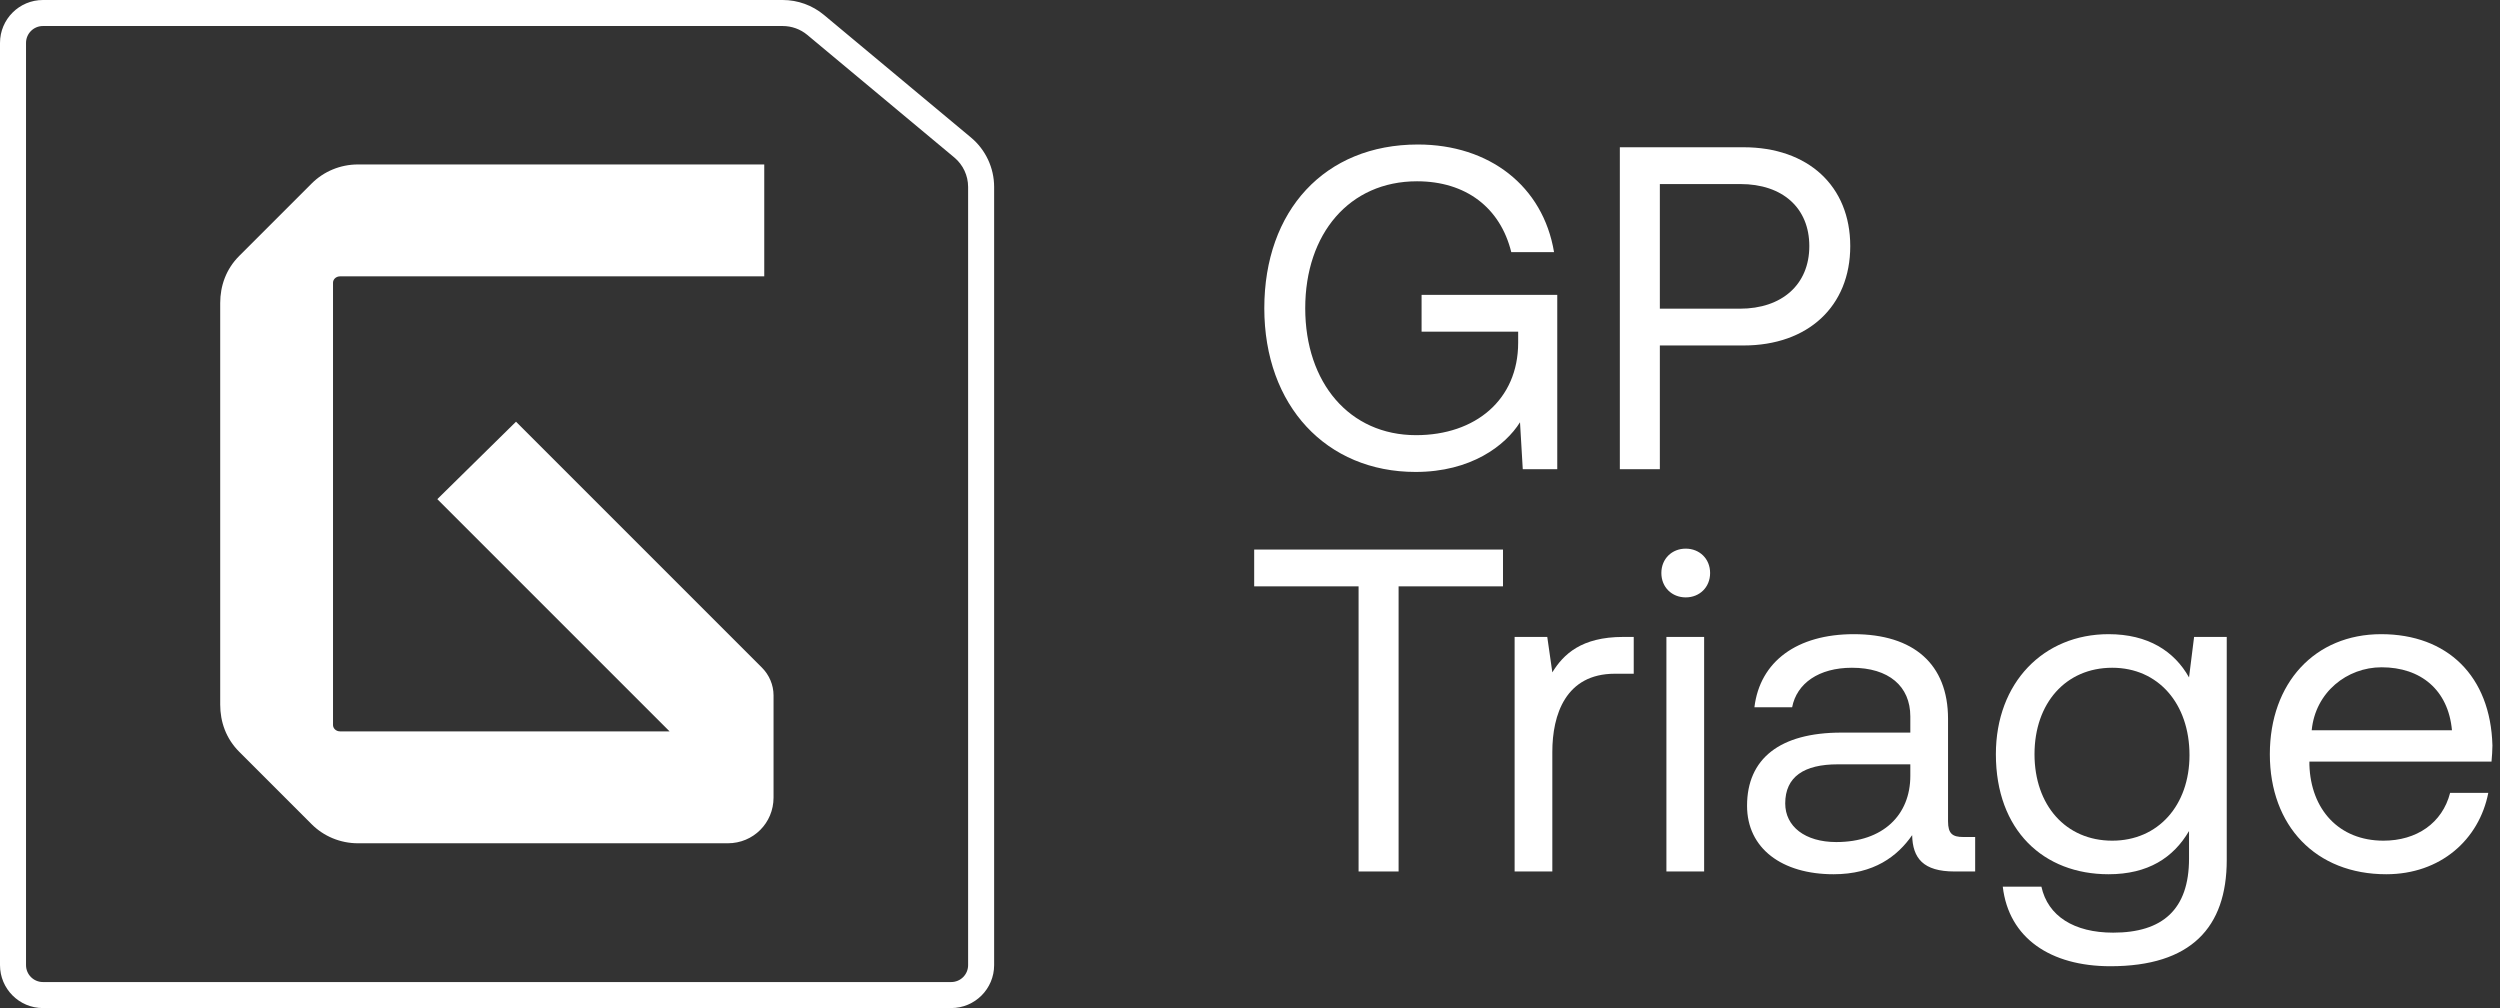 <svg xmlns="http://www.w3.org/2000/svg" width="248" height="100" viewBox="0 0 248 100" fill="none"><rect x="0" y="0" width="248" height="100" fill="#333333" stroke="none"/><path d="M140.428 46.817C131.578 46.817 125.419 40.248 125.419 30.576C125.419 20.904 131.395 14.335 140.657 14.335C147.728 14.335 153.066 18.441 154.161 25.01H149.918C148.823 20.585 145.401 17.984 140.565 17.984C133.859 17.984 129.479 23.185 129.479 30.576C129.479 37.967 133.859 43.168 140.474 43.168C146.359 43.168 150.602 39.655 150.602 33.998V32.903H141.021V29.253H154.48V46.544H151.058L150.785 41.89C149.325 44.217 145.903 46.817 140.428 46.817Z" fill="white"></path><path d="M160.688 46.544V14.608H172.96C179.347 14.608 183.545 18.441 183.545 24.417C183.545 30.393 179.347 34.271 172.96 34.271H164.657V46.544H160.688ZM172.641 18.258H164.657V30.622H172.595C176.792 30.622 179.484 28.204 179.484 24.417C179.484 20.63 176.838 18.258 172.641 18.258Z" fill="white"></path><path d="M124.415 58.166V54.516H149.097V58.166H138.74V86.451H134.771V58.166H124.415Z" fill="white"></path><path d="M161.016 63.184H162.066V66.834H160.195C155.314 66.834 153.991 70.894 153.991 74.59V86.451H150.25V63.184H153.489L153.991 66.697C155.086 64.918 156.865 63.184 161.016 63.184Z" fill="white"></path><path d="M167.225 59.261C165.856 59.261 164.807 58.257 164.807 56.843C164.807 55.428 165.856 54.425 167.225 54.425C168.593 54.425 169.643 55.428 169.643 56.843C169.643 58.257 168.593 59.261 167.225 59.261ZM165.308 86.451V63.184H169.05V86.451H165.308Z" fill="white"></path><path d="M194.75 83.03H195.936V86.451H193.883C190.781 86.451 189.732 85.129 189.686 82.847C188.226 84.946 185.899 86.725 181.885 86.725C176.775 86.725 173.308 84.17 173.308 79.928C173.308 75.274 176.547 72.674 182.66 72.674H189.504V71.077C189.504 68.066 187.359 66.241 183.71 66.241C180.425 66.241 178.235 67.792 177.779 70.164H174.038C174.585 65.602 178.281 62.91 183.892 62.91C189.823 62.91 193.245 65.876 193.245 71.305V81.479C193.245 82.71 193.701 83.03 194.75 83.03ZM189.504 76.962V75.822H182.295C178.965 75.822 177.094 77.053 177.094 79.699C177.094 81.981 179.056 83.532 182.158 83.532C186.812 83.532 189.504 80.84 189.504 76.962Z" fill="white"></path><path d="M217.152 67.199L217.654 63.184H220.893V85.311C220.893 92.017 217.335 95.85 209.351 95.85C203.42 95.85 199.268 93.067 198.675 87.957H202.508C203.146 90.877 205.747 92.519 209.625 92.519C214.506 92.519 217.152 90.238 217.152 85.174V82.437C215.601 85.083 213.092 86.725 209.168 86.725C202.736 86.725 197.991 82.391 197.991 74.818C197.991 67.701 202.736 62.91 209.168 62.91C213.092 62.91 215.692 64.599 217.152 67.199ZM209.533 83.395C214.096 83.395 217.198 79.882 217.198 74.909C217.198 69.799 214.096 66.241 209.533 66.241C204.926 66.241 201.823 69.754 201.823 74.818C201.823 79.882 204.926 83.395 209.533 83.395Z" fill="white"></path><path d="M236.711 86.725C229.73 86.725 225.168 81.935 225.168 74.818C225.168 67.746 229.639 62.91 236.209 62.91C242.778 62.91 247.067 67.062 247.249 73.951C247.249 74.453 247.204 75 247.158 75.548H229.092V75.867C229.229 80.293 232.012 83.395 236.437 83.395C239.722 83.395 242.277 81.661 243.052 78.65H246.839C245.926 83.304 242.094 86.725 236.711 86.725ZM229.32 72.445H243.235C242.87 68.431 240.132 66.195 236.254 66.195C232.833 66.195 229.685 68.659 229.32 72.445Z" fill="white"></path><path fill-rule="evenodd" clip-rule="evenodd" d="M4.26 97.419H94.358C95.285 97.419 96.037 96.668 96.037 95.74V18.547C96.037 17.417 95.535 16.346 94.667 15.622L80.085 3.464C79.4 2.893 78.537 2.581 77.646 2.581H4.26C3.332 2.581 2.581 3.332 2.581 4.26V95.74C2.581 96.668 3.332 97.419 4.26 97.419ZM94.358 100H4.26C1.907 100 0 98.093 0 95.74V4.26C0 1.907 1.907 0 4.26 0H77.646C79.141 0 80.589 0.524 81.738 1.482L96.32 13.64C97.776 14.854 98.618 16.652 98.618 18.547V95.74C98.618 98.093 96.71 100 94.358 100Z" fill="white"></path><path fill-rule="evenodd" clip-rule="evenodd" d="M75.814 16.314V27.412H33.755C33.289 27.412 33.035 27.747 33.035 28.04V71.926C33.035 72.219 33.289 72.554 33.755 72.554H66.423L43.383 49.514L51.188 41.833L75.589 66.234C76.301 66.947 76.736 67.944 76.736 68.976V79.118C76.736 81.643 74.726 83.653 72.201 83.653H35.507C33.751 83.653 32.104 82.951 30.921 81.767L23.729 74.576C22.422 73.269 21.844 71.607 21.844 69.898V30.068C21.844 28.359 22.422 26.697 23.729 25.39L30.921 18.199C32.104 17.015 33.751 16.314 35.507 16.314H75.814Z" fill="white"></path></svg>